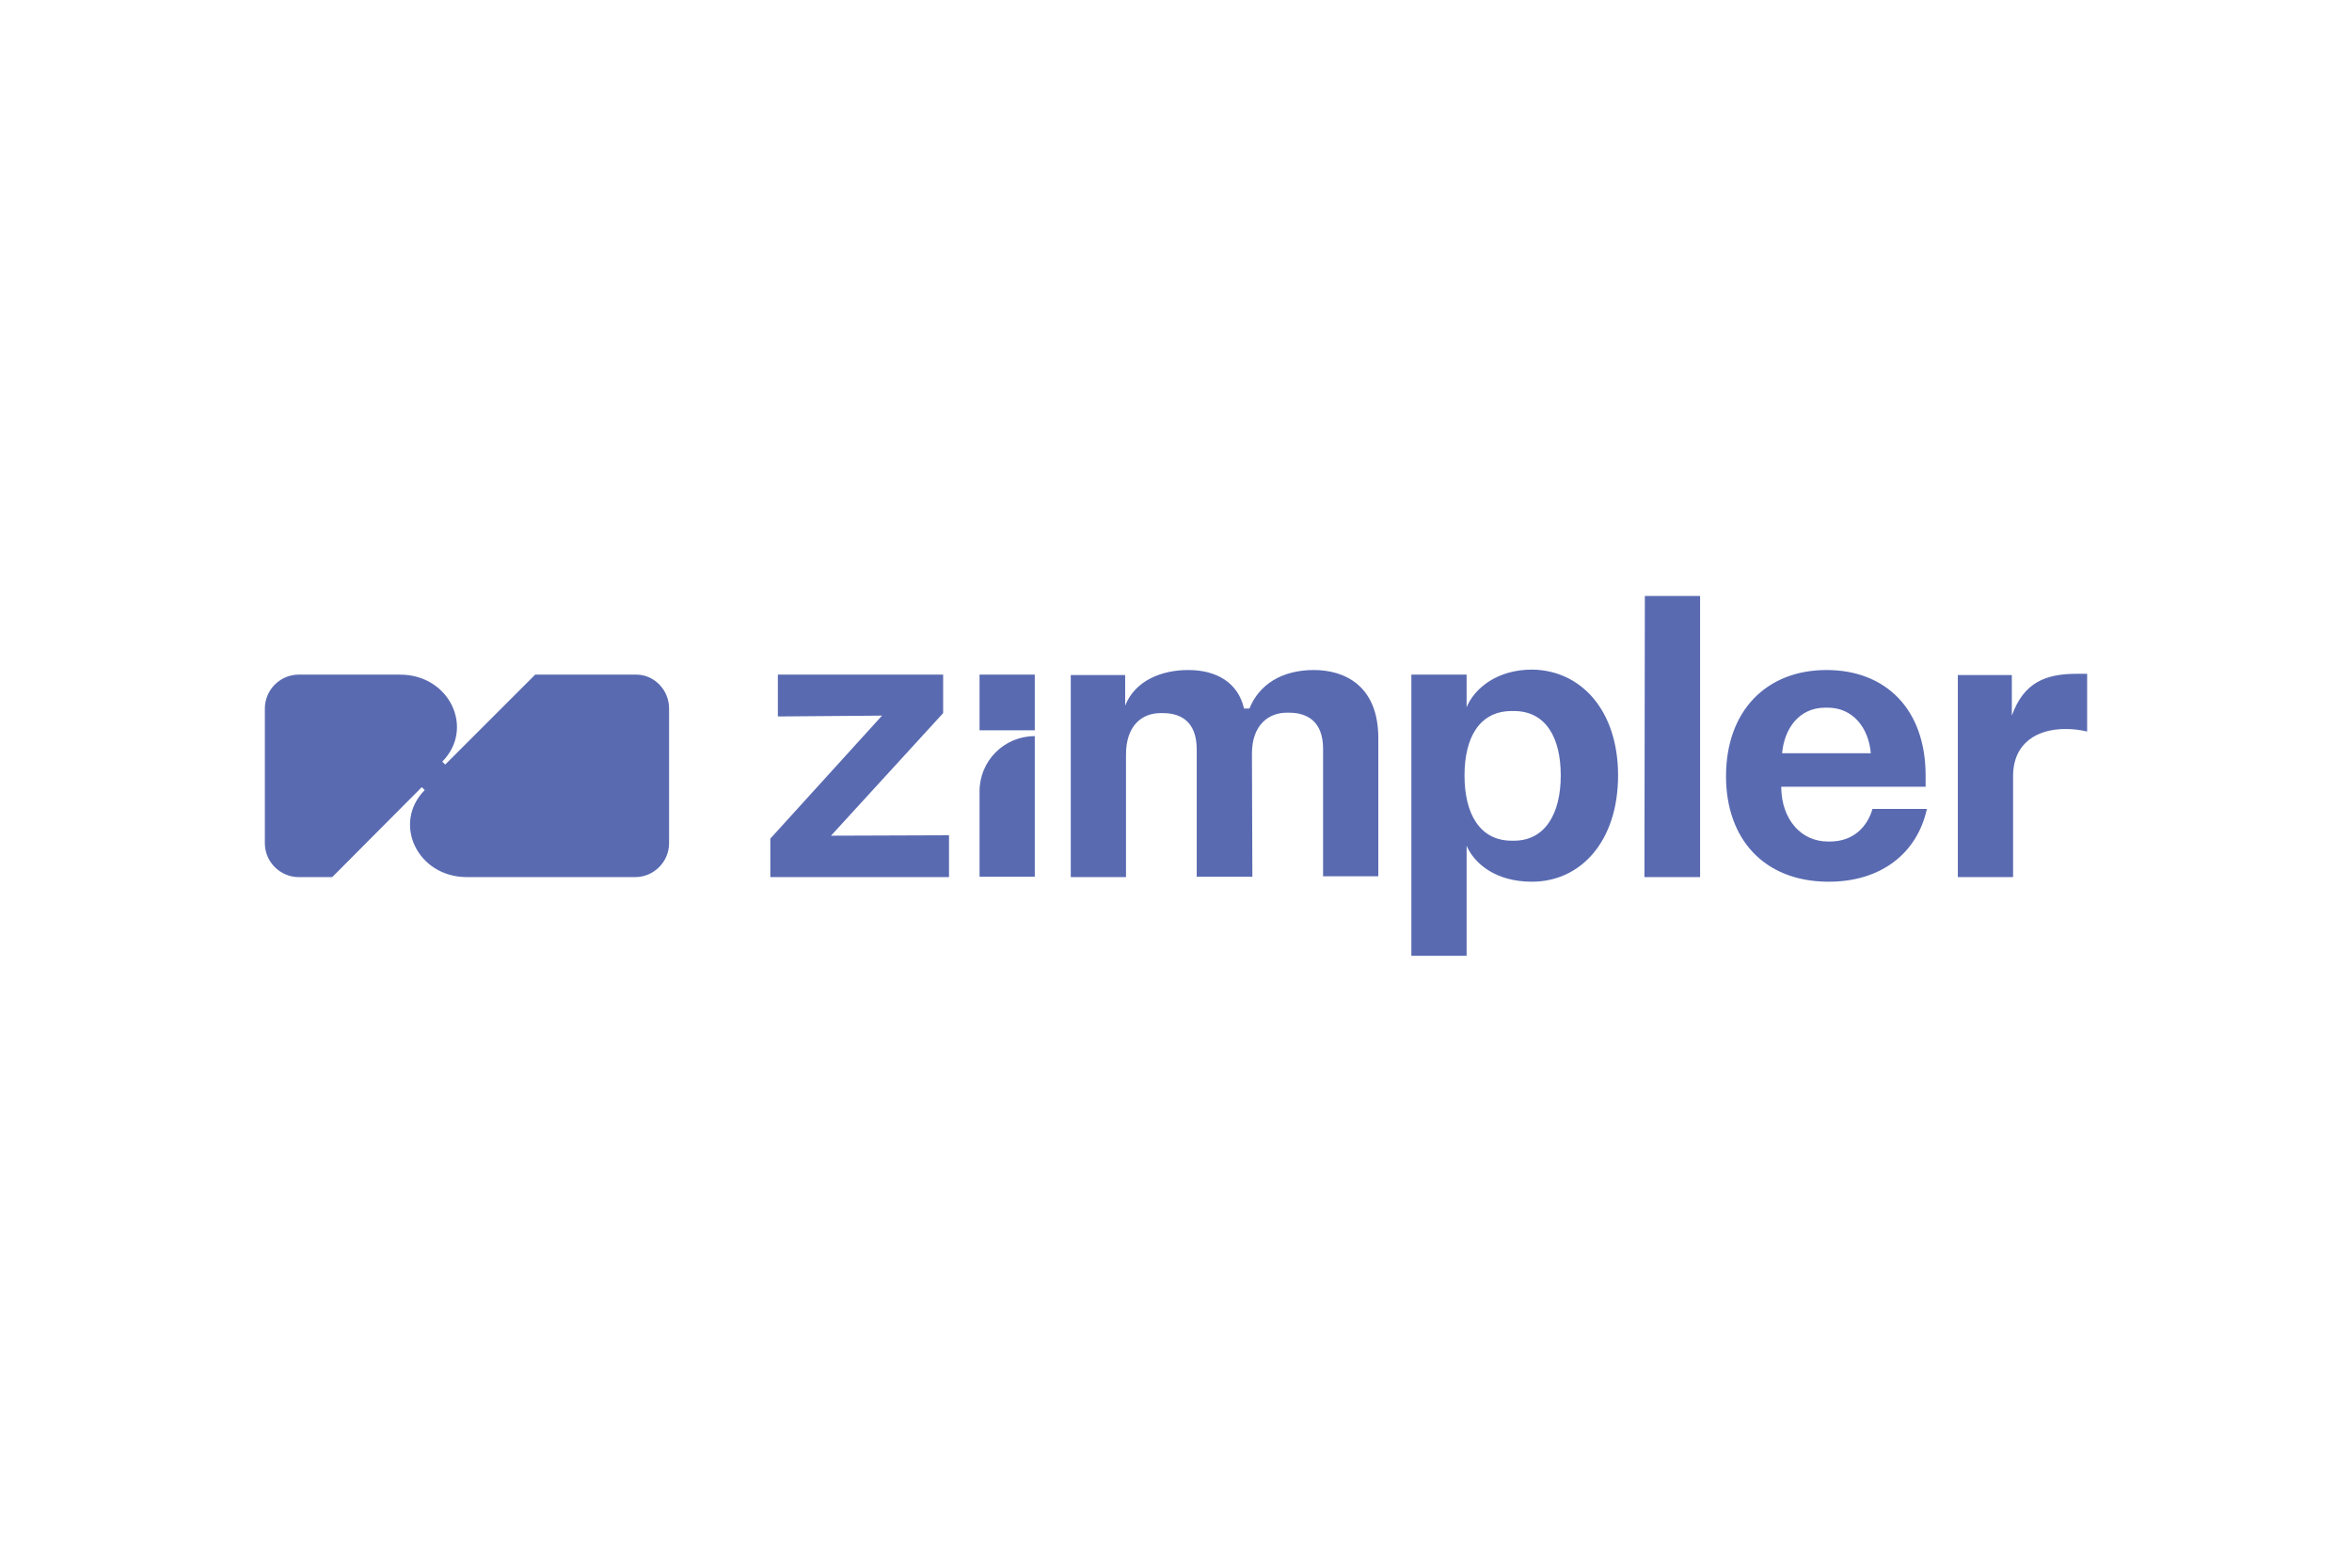 <svg width="270" height="180" viewBox="0 0 270 180" fill="none" xmlns="http://www.w3.org/2000/svg">
<rect width="270" height="180" transform="translate(0)" fill="white"/>
<path d="M76.807 81.35V96.817C76.807 98.931 75.077 100.708 72.916 100.708H53.606C47.89 100.708 45.008 94.512 48.755 90.717L48.418 90.381L38.139 100.708H34.296C32.183 100.708 30.405 98.979 30.405 96.817V81.35C30.405 79.237 32.135 77.46 34.296 77.46H45.921C51.637 77.46 54.519 83.656 50.772 87.451L51.108 87.787L61.436 77.46H73.06C75.077 77.46 76.807 79.189 76.807 81.35ZM108.269 81.879V77.46H89.296V82.263L101.256 82.167L88.431 96.289V100.708H108.942V95.905L95.396 95.953L108.269 81.879ZM150.827 76.931C147.129 76.931 144.535 78.612 143.43 81.35H142.806C142.133 78.372 139.635 76.931 136.417 76.931C133.343 76.931 130.317 78.132 129.164 81.014V77.508H122.92V100.708H129.26V86.634C129.26 83.224 131.181 81.879 133.199 81.879H133.487C135.504 81.879 137.378 82.791 137.378 86.058V100.66H143.766L143.718 86.538C143.718 83.176 145.688 81.831 147.705 81.831H147.993C150.011 81.831 151.884 82.791 151.884 85.962V100.612H158.225V84.761C158.225 78.66 154.286 76.931 150.827 76.931ZM185.748 89.036C185.748 96.529 181.521 101.237 175.853 101.237C171.77 101.237 169.273 99.219 168.36 97.106V109.739H162.019V77.46H168.36V81.206C169.273 78.997 171.914 76.883 175.853 76.883C181.473 76.931 185.748 81.543 185.748 89.036ZM179.168 89.036C179.168 84.665 177.438 81.639 173.788 81.639H173.548C169.849 81.639 168.12 84.665 168.12 89.036C168.12 93.407 169.849 96.529 173.548 96.529H173.788C177.39 96.529 179.168 93.407 179.168 89.036ZM188.774 100.708H195.163V68.429H188.822L188.774 100.708ZM214.953 92.879H221.198C220.093 97.97 215.914 101.285 209.813 101.237C202.512 101.189 198.141 96.337 198.141 89.132C198.141 81.543 202.849 76.931 209.669 76.931C216.538 76.931 221.053 81.495 221.053 89.036V90.333H204.482V90.573C204.578 94.031 206.691 96.625 209.861 96.625H210.054C212.792 96.625 214.377 94.896 214.953 92.879ZM204.578 86.49H214.761C214.521 83.608 212.744 81.254 209.813 81.254H209.525C206.499 81.254 204.818 83.704 204.578 86.49ZM238.442 77.364C234.839 77.364 232.342 78.324 230.949 82.167V77.508H224.752V100.708H231.093V89.132C231.093 85.241 233.927 83.704 237.097 83.704C238.058 83.704 238.73 83.8 239.595 83.992V77.364C239.403 77.364 238.922 77.364 238.442 77.364ZM112.448 90.861V100.66H118.789V84.521C115.282 84.521 112.448 87.355 112.448 90.861ZM112.448 83.848H118.789V77.46H112.448V83.848Z" fill="#596AB1"/>
</svg>
